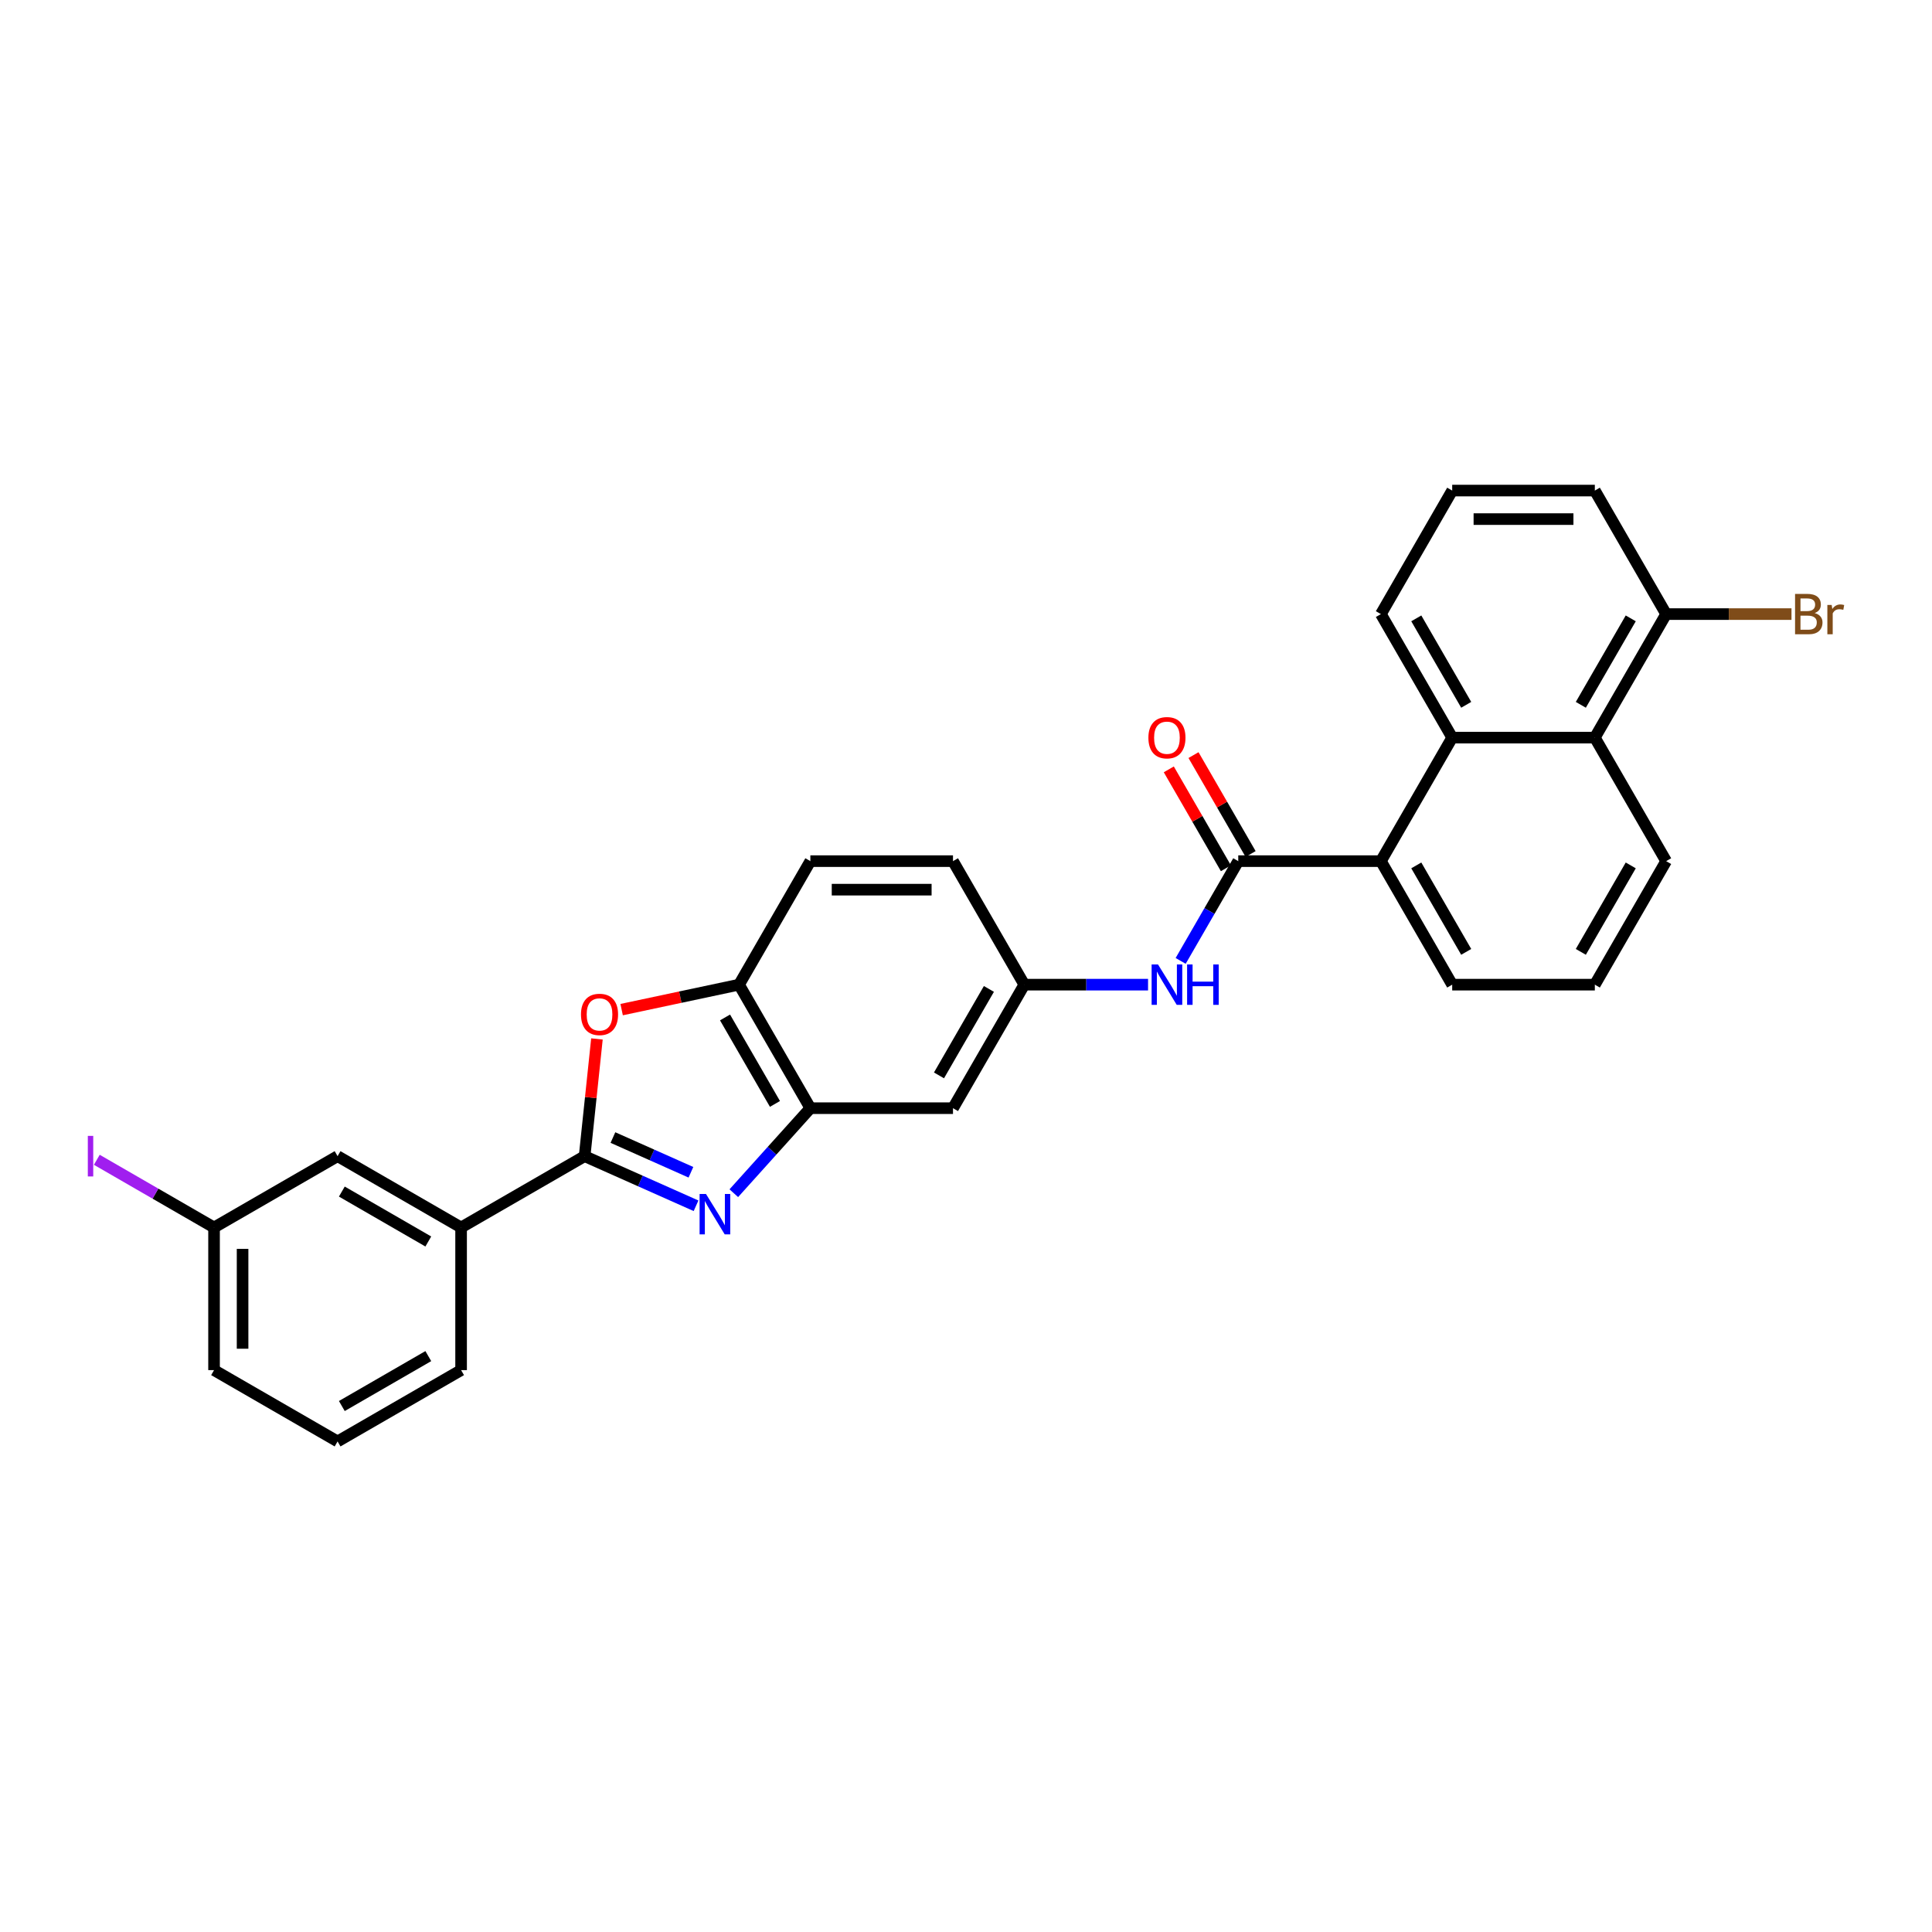 <?xml version='1.0' encoding='iso-8859-1'?>
<svg version='1.1' baseProfile='full'
              xmlns='http://www.w3.org/2000/svg'
                      xmlns:rdkit='http://www.rdkit.org/xml'
                      xmlns:xlink='http://www.w3.org/1999/xlink'
                  xml:space='preserve'
width='1000px' height='1000px' viewBox='0 0 1000 1000'>
<!-- END OF HEADER -->
<rect style='opacity:1.0;fill:#FFFFFF;stroke:none' width='1000' height='1000' x='0' y='0'> </rect>
<path class='bond-0' d='M 360.267,624.106 L 331.432,611.268' style='fill:none;fill-rule:evenodd;stroke:#0000FF;stroke-width:6px;stroke-linecap:butt;stroke-linejoin:miter;stroke-opacity:1' />
<path class='bond-0' d='M 331.432,611.268 L 302.598,598.43' style='fill:none;fill-rule:evenodd;stroke:#000000;stroke-width:6px;stroke-linecap:butt;stroke-linejoin:miter;stroke-opacity:1' />
<path class='bond-0' d='M 357.622,606.765 L 337.438,597.779' style='fill:none;fill-rule:evenodd;stroke:#0000FF;stroke-width:6px;stroke-linecap:butt;stroke-linejoin:miter;stroke-opacity:1' />
<path class='bond-0' d='M 337.438,597.779 L 317.254,588.792' style='fill:none;fill-rule:evenodd;stroke:#000000;stroke-width:6px;stroke-linecap:butt;stroke-linejoin:miter;stroke-opacity:1' />
<path class='bond-3' d='M 379.816,617.602 L 399.628,595.598' style='fill:none;fill-rule:evenodd;stroke:#0000FF;stroke-width:6px;stroke-linecap:butt;stroke-linejoin:miter;stroke-opacity:1' />
<path class='bond-3' d='M 399.628,595.598 L 419.44,573.594' style='fill:none;fill-rule:evenodd;stroke:#000000;stroke-width:6px;stroke-linecap:butt;stroke-linejoin:miter;stroke-opacity:1' />
<path class='bond-2' d='M 302.598,598.43 L 305.787,568.09' style='fill:none;fill-rule:evenodd;stroke:#000000;stroke-width:6px;stroke-linecap:butt;stroke-linejoin:miter;stroke-opacity:1' />
<path class='bond-2' d='M 305.787,568.09 L 308.975,537.751' style='fill:none;fill-rule:evenodd;stroke:#FF0000;stroke-width:6px;stroke-linecap:butt;stroke-linejoin:miter;stroke-opacity:1' />
<path class='bond-9' d='M 302.598,598.43 L 238.663,635.343' style='fill:none;fill-rule:evenodd;stroke:#000000;stroke-width:6px;stroke-linecap:butt;stroke-linejoin:miter;stroke-opacity:1' />
<path class='bond-1' d='M 640.918,445.724 L 626.012,471.542' style='fill:none;fill-rule:evenodd;stroke:#000000;stroke-width:6px;stroke-linecap:butt;stroke-linejoin:miter;stroke-opacity:1' />
<path class='bond-1' d='M 626.012,471.542 L 611.106,497.36' style='fill:none;fill-rule:evenodd;stroke:#0000FF;stroke-width:6px;stroke-linecap:butt;stroke-linejoin:miter;stroke-opacity:1' />
<path class='bond-4' d='M 640.918,445.724 L 714.744,445.724' style='fill:none;fill-rule:evenodd;stroke:#000000;stroke-width:6px;stroke-linecap:butt;stroke-linejoin:miter;stroke-opacity:1' />
<path class='bond-12' d='M 647.312,442.033 L 632.534,416.436' style='fill:none;fill-rule:evenodd;stroke:#000000;stroke-width:6px;stroke-linecap:butt;stroke-linejoin:miter;stroke-opacity:1' />
<path class='bond-12' d='M 632.534,416.436 L 617.755,390.84' style='fill:none;fill-rule:evenodd;stroke:#FF0000;stroke-width:6px;stroke-linecap:butt;stroke-linejoin:miter;stroke-opacity:1' />
<path class='bond-12' d='M 634.525,449.415 L 619.747,423.819' style='fill:none;fill-rule:evenodd;stroke:#000000;stroke-width:6px;stroke-linecap:butt;stroke-linejoin:miter;stroke-opacity:1' />
<path class='bond-12' d='M 619.747,423.819 L 604.968,398.222' style='fill:none;fill-rule:evenodd;stroke:#FF0000;stroke-width:6px;stroke-linecap:butt;stroke-linejoin:miter;stroke-opacity:1' />
<path class='bond-29' d='M 321.758,522.576 L 352.143,516.117' style='fill:none;fill-rule:evenodd;stroke:#FF0000;stroke-width:6px;stroke-linecap:butt;stroke-linejoin:miter;stroke-opacity:1' />
<path class='bond-29' d='M 352.143,516.117 L 382.527,509.659' style='fill:none;fill-rule:evenodd;stroke:#000000;stroke-width:6px;stroke-linecap:butt;stroke-linejoin:miter;stroke-opacity:1' />
<path class='bond-6' d='M 419.44,573.594 L 382.527,509.659' style='fill:none;fill-rule:evenodd;stroke:#000000;stroke-width:6px;stroke-linecap:butt;stroke-linejoin:miter;stroke-opacity:1' />
<path class='bond-6' d='M 401.116,571.386 L 375.277,526.632' style='fill:none;fill-rule:evenodd;stroke:#000000;stroke-width:6px;stroke-linecap:butt;stroke-linejoin:miter;stroke-opacity:1' />
<path class='bond-10' d='M 419.44,573.594 L 493.266,573.594' style='fill:none;fill-rule:evenodd;stroke:#000000;stroke-width:6px;stroke-linecap:butt;stroke-linejoin:miter;stroke-opacity:1' />
<path class='bond-5' d='M 714.744,445.724 L 751.657,381.789' style='fill:none;fill-rule:evenodd;stroke:#000000;stroke-width:6px;stroke-linecap:butt;stroke-linejoin:miter;stroke-opacity:1' />
<path class='bond-21' d='M 714.744,445.724 L 751.657,509.659' style='fill:none;fill-rule:evenodd;stroke:#000000;stroke-width:6px;stroke-linecap:butt;stroke-linejoin:miter;stroke-opacity:1' />
<path class='bond-21' d='M 733.068,447.931 L 758.907,492.686' style='fill:none;fill-rule:evenodd;stroke:#000000;stroke-width:6px;stroke-linecap:butt;stroke-linejoin:miter;stroke-opacity:1' />
<path class='bond-8' d='M 751.657,381.789 L 825.483,381.789' style='fill:none;fill-rule:evenodd;stroke:#000000;stroke-width:6px;stroke-linecap:butt;stroke-linejoin:miter;stroke-opacity:1' />
<path class='bond-20' d='M 751.657,381.789 L 714.744,317.854' style='fill:none;fill-rule:evenodd;stroke:#000000;stroke-width:6px;stroke-linecap:butt;stroke-linejoin:miter;stroke-opacity:1' />
<path class='bond-20' d='M 758.907,364.816 L 733.068,320.061' style='fill:none;fill-rule:evenodd;stroke:#000000;stroke-width:6px;stroke-linecap:butt;stroke-linejoin:miter;stroke-opacity:1' />
<path class='bond-15' d='M 382.527,509.659 L 419.44,445.724' style='fill:none;fill-rule:evenodd;stroke:#000000;stroke-width:6px;stroke-linecap:butt;stroke-linejoin:miter;stroke-opacity:1' />
<path class='bond-7' d='M 594.231,509.659 L 562.205,509.659' style='fill:none;fill-rule:evenodd;stroke:#0000FF;stroke-width:6px;stroke-linecap:butt;stroke-linejoin:miter;stroke-opacity:1' />
<path class='bond-7' d='M 562.205,509.659 L 530.179,509.659' style='fill:none;fill-rule:evenodd;stroke:#000000;stroke-width:6px;stroke-linecap:butt;stroke-linejoin:miter;stroke-opacity:1' />
<path class='bond-13' d='M 825.483,381.789 L 862.396,317.854' style='fill:none;fill-rule:evenodd;stroke:#000000;stroke-width:6px;stroke-linecap:butt;stroke-linejoin:miter;stroke-opacity:1' />
<path class='bond-13' d='M 818.233,364.816 L 844.072,320.061' style='fill:none;fill-rule:evenodd;stroke:#000000;stroke-width:6px;stroke-linecap:butt;stroke-linejoin:miter;stroke-opacity:1' />
<path class='bond-32' d='M 825.483,381.789 L 862.396,445.724' style='fill:none;fill-rule:evenodd;stroke:#000000;stroke-width:6px;stroke-linecap:butt;stroke-linejoin:miter;stroke-opacity:1' />
<path class='bond-14' d='M 238.663,635.343 L 174.728,598.43' style='fill:none;fill-rule:evenodd;stroke:#000000;stroke-width:6px;stroke-linecap:butt;stroke-linejoin:miter;stroke-opacity:1' />
<path class='bond-14' d='M 221.69,642.593 L 176.935,616.754' style='fill:none;fill-rule:evenodd;stroke:#000000;stroke-width:6px;stroke-linecap:butt;stroke-linejoin:miter;stroke-opacity:1' />
<path class='bond-23' d='M 238.663,635.343 L 238.663,709.169' style='fill:none;fill-rule:evenodd;stroke:#000000;stroke-width:6px;stroke-linecap:butt;stroke-linejoin:miter;stroke-opacity:1' />
<path class='bond-11' d='M 493.266,573.594 L 530.179,509.659' style='fill:none;fill-rule:evenodd;stroke:#000000;stroke-width:6px;stroke-linecap:butt;stroke-linejoin:miter;stroke-opacity:1' />
<path class='bond-11' d='M 486.016,556.621 L 511.855,511.867' style='fill:none;fill-rule:evenodd;stroke:#000000;stroke-width:6px;stroke-linecap:butt;stroke-linejoin:miter;stroke-opacity:1' />
<path class='bond-17' d='M 530.179,509.659 L 493.266,445.724' style='fill:none;fill-rule:evenodd;stroke:#000000;stroke-width:6px;stroke-linecap:butt;stroke-linejoin:miter;stroke-opacity:1' />
<path class='bond-18' d='M 862.396,317.854 L 894.835,317.854' style='fill:none;fill-rule:evenodd;stroke:#000000;stroke-width:6px;stroke-linecap:butt;stroke-linejoin:miter;stroke-opacity:1' />
<path class='bond-18' d='M 894.835,317.854 L 927.274,317.854' style='fill:none;fill-rule:evenodd;stroke:#7F4C19;stroke-width:6px;stroke-linecap:butt;stroke-linejoin:miter;stroke-opacity:1' />
<path class='bond-33' d='M 862.396,317.854 L 825.483,253.918' style='fill:none;fill-rule:evenodd;stroke:#000000;stroke-width:6px;stroke-linecap:butt;stroke-linejoin:miter;stroke-opacity:1' />
<path class='bond-16' d='M 174.728,598.43 L 110.792,635.343' style='fill:none;fill-rule:evenodd;stroke:#000000;stroke-width:6px;stroke-linecap:butt;stroke-linejoin:miter;stroke-opacity:1' />
<path class='bond-30' d='M 419.44,445.724 L 493.266,445.724' style='fill:none;fill-rule:evenodd;stroke:#000000;stroke-width:6px;stroke-linecap:butt;stroke-linejoin:miter;stroke-opacity:1' />
<path class='bond-30' d='M 430.514,460.489 L 482.192,460.489' style='fill:none;fill-rule:evenodd;stroke:#000000;stroke-width:6px;stroke-linecap:butt;stroke-linejoin:miter;stroke-opacity:1' />
<path class='bond-19' d='M 110.792,635.343 L 80.449,617.824' style='fill:none;fill-rule:evenodd;stroke:#000000;stroke-width:6px;stroke-linecap:butt;stroke-linejoin:miter;stroke-opacity:1' />
<path class='bond-19' d='M 80.449,617.824 L 50.106,600.305' style='fill:none;fill-rule:evenodd;stroke:#A01EEF;stroke-width:6px;stroke-linecap:butt;stroke-linejoin:miter;stroke-opacity:1' />
<path class='bond-31' d='M 110.792,635.343 L 110.792,709.169' style='fill:none;fill-rule:evenodd;stroke:#000000;stroke-width:6px;stroke-linecap:butt;stroke-linejoin:miter;stroke-opacity:1' />
<path class='bond-31' d='M 125.558,646.417 L 125.558,698.095' style='fill:none;fill-rule:evenodd;stroke:#000000;stroke-width:6px;stroke-linecap:butt;stroke-linejoin:miter;stroke-opacity:1' />
<path class='bond-25' d='M 714.744,317.854 L 751.657,253.918' style='fill:none;fill-rule:evenodd;stroke:#000000;stroke-width:6px;stroke-linecap:butt;stroke-linejoin:miter;stroke-opacity:1' />
<path class='bond-24' d='M 751.657,509.659 L 825.483,509.659' style='fill:none;fill-rule:evenodd;stroke:#000000;stroke-width:6px;stroke-linecap:butt;stroke-linejoin:miter;stroke-opacity:1' />
<path class='bond-22' d='M 862.396,445.724 L 825.483,509.659' style='fill:none;fill-rule:evenodd;stroke:#000000;stroke-width:6px;stroke-linecap:butt;stroke-linejoin:miter;stroke-opacity:1' />
<path class='bond-22' d='M 844.072,447.931 L 818.233,492.686' style='fill:none;fill-rule:evenodd;stroke:#000000;stroke-width:6px;stroke-linecap:butt;stroke-linejoin:miter;stroke-opacity:1' />
<path class='bond-26' d='M 238.663,709.169 L 174.728,746.082' style='fill:none;fill-rule:evenodd;stroke:#000000;stroke-width:6px;stroke-linecap:butt;stroke-linejoin:miter;stroke-opacity:1' />
<path class='bond-26' d='M 221.69,701.919 L 176.935,727.758' style='fill:none;fill-rule:evenodd;stroke:#000000;stroke-width:6px;stroke-linecap:butt;stroke-linejoin:miter;stroke-opacity:1' />
<path class='bond-27' d='M 751.657,253.918 L 825.483,253.918' style='fill:none;fill-rule:evenodd;stroke:#000000;stroke-width:6px;stroke-linecap:butt;stroke-linejoin:miter;stroke-opacity:1' />
<path class='bond-27' d='M 762.731,268.684 L 814.409,268.684' style='fill:none;fill-rule:evenodd;stroke:#000000;stroke-width:6px;stroke-linecap:butt;stroke-linejoin:miter;stroke-opacity:1' />
<path class='bond-28' d='M 174.728,746.082 L 110.792,709.169' style='fill:none;fill-rule:evenodd;stroke:#000000;stroke-width:6px;stroke-linecap:butt;stroke-linejoin:miter;stroke-opacity:1' />
<path  class='atom-0' d='M 365.42 618.004
L 372.271 629.078
Q 372.95 630.17, 374.042 632.149
Q 375.135 634.127, 375.194 634.245
L 375.194 618.004
L 377.97 618.004
L 377.97 638.911
L 375.106 638.911
L 367.753 626.804
Q 366.896 625.386, 365.981 623.762
Q 365.095 622.138, 364.829 621.636
L 364.829 638.911
L 362.112 638.911
L 362.112 618.004
L 365.42 618.004
' fill='#0000FF'/>
<path  class='atom-3' d='M 300.717 525.067
Q 300.717 520.047, 303.198 517.242
Q 305.678 514.436, 310.315 514.436
Q 314.951 514.436, 317.432 517.242
Q 319.912 520.047, 319.912 525.067
Q 319.912 530.147, 317.402 533.04
Q 314.892 535.905, 310.315 535.905
Q 305.708 535.905, 303.198 533.04
Q 300.717 530.176, 300.717 525.067
M 310.315 533.542
Q 313.504 533.542, 315.217 531.416
Q 316.959 529.261, 316.959 525.067
Q 316.959 520.963, 315.217 518.895
Q 313.504 516.799, 310.315 516.799
Q 307.125 516.799, 305.383 518.866
Q 303.67 520.933, 303.67 525.067
Q 303.67 529.29, 305.383 531.416
Q 307.125 533.542, 310.315 533.542
' fill='#FF0000'/>
<path  class='atom-8' d='M 599.384 499.205
L 606.235 510.279
Q 606.914 511.372, 608.007 513.35
Q 609.099 515.329, 609.158 515.447
L 609.158 499.205
L 611.934 499.205
L 611.934 520.113
L 609.07 520.113
L 601.717 508.005
Q 600.86 506.588, 599.945 504.964
Q 599.059 503.339, 598.793 502.837
L 598.793 520.113
L 596.076 520.113
L 596.076 499.205
L 599.384 499.205
' fill='#0000FF'/>
<path  class='atom-8' d='M 614.444 499.205
L 617.279 499.205
L 617.279 508.094
L 627.969 508.094
L 627.969 499.205
L 630.804 499.205
L 630.804 520.113
L 627.969 520.113
L 627.969 510.456
L 617.279 510.456
L 617.279 520.113
L 614.444 520.113
L 614.444 499.205
' fill='#0000FF'/>
<path  class='atom-13' d='M 594.408 381.848
Q 594.408 376.828, 596.888 374.022
Q 599.369 371.217, 604.005 371.217
Q 608.641 371.217, 611.122 374.022
Q 613.603 376.828, 613.603 381.848
Q 613.603 386.927, 611.092 389.821
Q 608.582 392.685, 604.005 392.685
Q 599.398 392.685, 596.888 389.821
Q 594.408 386.956, 594.408 381.848
M 604.005 390.323
Q 607.194 390.323, 608.907 388.197
Q 610.649 386.041, 610.649 381.848
Q 610.649 377.743, 608.907 375.676
Q 607.194 373.579, 604.005 373.579
Q 600.816 373.579, 599.074 375.646
Q 597.361 377.713, 597.361 381.848
Q 597.361 386.071, 599.074 388.197
Q 600.816 390.323, 604.005 390.323
' fill='#FF0000'/>
<path  class='atom-19' d='M 939.278 317.322
Q 941.286 317.883, 942.29 319.123
Q 943.324 320.334, 943.324 322.135
Q 943.324 325.029, 941.463 326.683
Q 939.633 328.307, 936.148 328.307
L 929.12 328.307
L 929.12 307.4
L 935.292 307.4
Q 938.865 307.4, 940.666 308.847
Q 942.468 310.294, 942.468 312.951
Q 942.468 316.111, 939.278 317.322
M 931.925 309.762
L 931.925 316.318
L 935.292 316.318
Q 937.359 316.318, 938.422 315.491
Q 939.514 314.635, 939.514 312.951
Q 939.514 309.762, 935.292 309.762
L 931.925 309.762
M 936.148 325.945
Q 938.186 325.945, 939.278 324.97
Q 940.371 323.996, 940.371 322.135
Q 940.371 320.423, 939.16 319.566
Q 937.979 318.68, 935.705 318.68
L 931.925 318.68
L 931.925 325.945
L 936.148 325.945
' fill='#7F4C19'/>
<path  class='atom-19' d='M 948.078 313.129
L 948.403 315.225
Q 949.998 312.863, 952.596 312.863
Q 953.423 312.863, 954.545 313.158
L 954.102 315.639
Q 952.833 315.343, 952.124 315.343
Q 950.884 315.343, 950.057 315.845
Q 949.26 316.318, 948.61 317.47
L 948.61 328.307
L 945.834 328.307
L 945.834 313.129
L 948.078 313.129
' fill='#7F4C19'/>
<path  class='atom-20' d='M 45.455 587.932
L 48.26 587.932
L 48.26 608.928
L 45.455 608.928
L 45.455 587.932
' fill='#A01EEF'/>
</svg>
